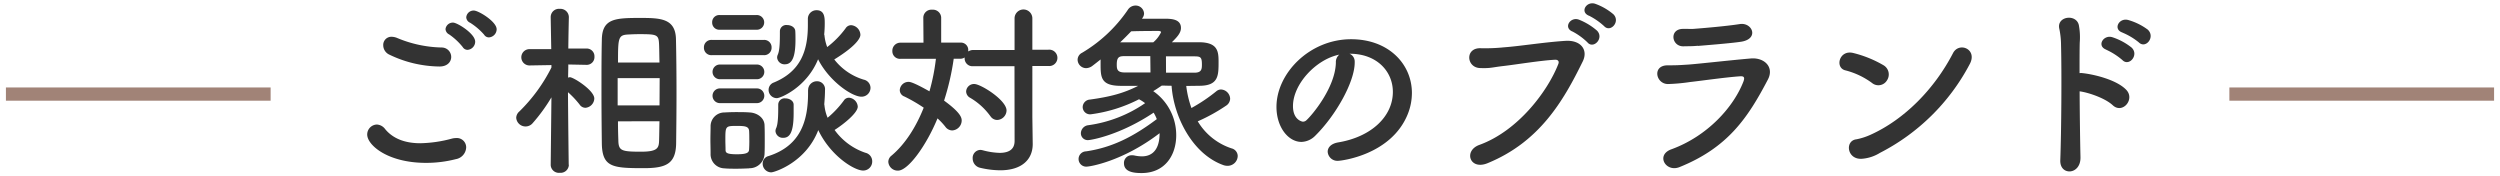 <svg xmlns="http://www.w3.org/2000/svg" viewBox="0 0 680 48">
  <defs>
    <style>
      .a {
        fill: #333;
      }

      .b {
        fill: none;
        stroke: #a18377;
        stroke-miterlimit: 10;
        stroke-width: 3.6px;
      }
    </style>
  </defs>
  <title>h_target</title>
  <g>
    <g>
      <path class="a" d="M115.88,44.3c-10.43,0-16-4.84-16-7.71a2.72,2.72,0,0,1,2.62-2.72,3,3,0,0,1,2.27,1.26c2.42,2.92,6,3.83,9.58,3.83a35,35,0,0,0,8.57-1.26,4.85,4.85,0,0,1,1.16-.15,2.53,2.53,0,0,1,2.72,2.57,3.39,3.39,0,0,1-2.82,3.17A32.42,32.42,0,0,1,115.88,44.3Zm3.68-26.21a32.06,32.06,0,0,1-13.66-3.23,2.83,2.83,0,0,1-1.66-2.57A2.21,2.21,0,0,1,106.5,10a4.22,4.22,0,0,1,1.46.3,32.92,32.92,0,0,0,12.15,2.62,2.58,2.58,0,0,1,2.62,2.57C122.73,16.78,121.72,18.09,119.56,18.09Zm6.3-5.29a17.08,17.08,0,0,0-3.68-3.43,1.74,1.74,0,0,1-1-1.46,2,2,0,0,1,2.07-1.76c1.11,0,6,3,6,5.19a2.25,2.25,0,0,1-2.07,2.22A1.55,1.55,0,0,1,125.86,12.8Zm5.85-3.33a17.13,17.13,0,0,0-3.83-3.28,1.71,1.71,0,0,1-1.06-1.46,2,2,0,0,1,2.07-1.86c1.26,0,6.2,3,6.2,5.09A2.25,2.25,0,0,1,133,10.17,1.52,1.52,0,0,1,131.7,9.47Z"/>
      <path class="a" d="M154.73,44.85A2.25,2.25,0,0,1,152.26,47a2.22,2.22,0,0,1-2.47-2.12v0l.2-18.4a46.71,46.71,0,0,1-5.09,7,2.54,2.54,0,0,1-4.49-1.46,2.35,2.35,0,0,1,.81-1.66,44.84,44.84,0,0,0,8.77-12v-.66l-5.8.1h-.05a2.22,2.22,0,1,1,.05-4.43h5.75l-.15-8.52V4.63a2.24,2.24,0,0,1,2.47-2.22,2.29,2.29,0,0,1,2.47,2.22v.05s-.1,4-.15,8.52h4.89a2.11,2.11,0,0,1,2.22,2.22,2.1,2.1,0,0,1-2.17,2.22h0l-4.94-.1c0,1.26-.05,2.47-.05,3.58A2.17,2.17,0,0,1,155,21c1,0,6.65,3.58,6.65,5.8a2.62,2.62,0,0,1-2.42,2.52,1.92,1.92,0,0,1-1.56-.86,24.79,24.79,0,0,0-3.18-3.38c.05,7.86.2,19.71.2,19.71Zm8.87-19.76c0-5.09,0-10.18.1-14.21.05-5.8,3.53-6,10.33-6,5.44,0,9.68.05,9.83,5.7.1,4.23.15,9.58.15,15,0,4.69-.05,9.37-.1,13.46-.1,5.54-2.77,6.7-8.82,6.7-8.42,0-11.24-.25-11.39-6.6C163.65,35.17,163.6,30.13,163.6,25.09Zm15.83-3.83H168v7.41h11.39ZM179.38,17c-.05-1.66-.05-3.23-.1-4.59-.1-3-.35-3.12-5.44-3.12-1.06,0-2.12.05-3.07.1-2.62.15-2.67,1-2.67,7.61ZM168.09,33c0,1.87.05,3.63.1,5.14.05,2.87.81,3.12,6.2,3.12,4.69,0,4.84-1.11,4.89-3.28.05-1.51.05-3.23.1-5Z"/>
      <path class="a" d="M193.64,15a2,2,0,0,1-2.17-2.07,2,2,0,0,1,2.17-2.07H207.7a2,2,0,0,1,2.17,2.07A2,2,0,0,1,207.7,15Zm10.13,30.79c-1.06.05-2.27.1-3.43.1s-2.32,0-3.33-.1a3.84,3.84,0,0,1-3.73-4c0-1.31-.05-2.57-.05-3.83s.05-2.42.05-3.53A3.75,3.75,0,0,1,197,30.59c1-.05,2-.1,3.13-.1,1.31,0,2.67,0,3.83.1,1.92.1,4,1.41,4,3.58.05,1.16.05,2.52.05,3.83s0,2.62-.05,3.73A4.08,4.08,0,0,1,203.77,45.76Zm-8.06-37.7a1.93,1.93,0,0,1-2-2,1.93,1.93,0,0,1,2-2h10.08a2,2,0,0,1,2.07,2,2,2,0,0,1-2.07,2Zm.1,13.46a2,2,0,0,1,0-4h10.08a2,2,0,1,1,0,4Zm0,6.5a2,2,0,0,1,0-4h10.08a2,2,0,1,1,0,4Zm8,10.13c0-.91,0-1.86-.05-2.57-.1-1.21-1.06-1.36-3.23-1.36-3.23,0-3.23,0-3.23,3.88,0,.91.05,1.86.05,2.62s.25,1.21,3.07,1.21,3.28-.5,3.33-1.26S203.82,39.05,203.82,38.15Zm16-13.66a2.38,2.38,0,0,1,2.42-2.42,2.16,2.16,0,0,1,2.17,2.42c0,1.31-.1,2.57-.2,3.83,0,.1.05.2.05.3a11.5,11.5,0,0,0,.86,3.38,26.72,26.72,0,0,0,4.38-4.64,1.65,1.65,0,0,1,1.46-.81A2.6,2.6,0,0,1,233.31,29c0,1.66-3.63,4.64-6.3,6.35a17,17,0,0,0,8.37,6.2,2.36,2.36,0,0,1,1.86,2.32,2.45,2.45,0,0,1-2.47,2.52c-2.37,0-8.82-3.93-12.2-11-3.38,8.82-11.95,11.49-12.8,11.49a2.35,2.35,0,0,1-2.32-2.37,2.09,2.09,0,0,1,1.61-2.07c8.62-2.77,10.73-9.42,10.73-17.09v-.86Zm4.44-14.92A12.11,12.11,0,0,0,225,12.8a25.33,25.33,0,0,0,5-5.09,1.78,1.78,0,0,1,1.51-.86,2.73,2.73,0,0,1,2.52,2.62c0,.5-.4,2.57-7.11,6.7a15.91,15.91,0,0,0,8,5.49,2.31,2.31,0,0,1,1.86,2.22,2.43,2.43,0,0,1-2.47,2.42c-2.62,0-8.82-4.28-11.79-10.18-3.12,7.66-10.23,10.58-11.24,10.58a2.25,2.25,0,0,1-2.22-2.27,2.11,2.11,0,0,1,1.46-2c7.21-3,9.22-8.52,9.22-15.57,0-.5,0-1.06,0-1.61v-.1a2.33,2.33,0,0,1,2.37-2.37c2.17,0,2.22,2,2.22,3.53a30.56,30.56,0,0,1-.15,3.07ZM210.93,35.68a1.92,1.92,0,0,1,.2-.86c.55-1.26.55-3.93.55-6.35a1.72,1.72,0,0,1,1.92-1.71c1.11,0,2.22.61,2.27,1.66,0,.76,0,1.56,0,2.37,0,5.54-1.21,6.7-2.87,6.7A2,2,0,0,1,210.93,35.68Zm.45-20a1.92,1.92,0,0,1,.2-.86c.55-1.26.55-3.88.55-6.3a1.72,1.72,0,0,1,1.92-1.71c1.11,0,2.22.6,2.27,1.66.05.76.05,1.56.05,2.37,0,4-.66,6.65-2.87,6.65A2,2,0,0,1,211.38,15.67Z"/>
      <path class="a" d="M275.94,18H264.75a2.12,2.12,0,0,1-2.37-2.17v-.2a2.11,2.11,0,0,1-1.16.35h-1.81a68.16,68.16,0,0,1-2.62,11.39c4.59,3.33,4.79,4.69,4.79,5.44A2.74,2.74,0,0,1,259,35.48a2.35,2.35,0,0,1-1.86-1A18,18,0,0,0,255,32.2c-3.07,7.46-8,14.21-10.74,14.21A2.56,2.56,0,0,1,241.62,44a2.17,2.17,0,0,1,.86-1.66c3.78-3.17,6.7-7.86,8.77-13.05A43,43,0,0,0,246,26.25a1.87,1.87,0,0,1-1.26-1.76,2.38,2.38,0,0,1,2.37-2.22c.4,0,1.21.05,5.7,2.57A55.49,55.49,0,0,0,254.57,16h-9.63a2.06,2.06,0,0,1-2.22-2.12,2.18,2.18,0,0,1,2.22-2.27h6.25l-.05-6.85a2.2,2.2,0,0,1,2.42-2.12A2.25,2.25,0,0,1,256,4.73L256,11.59h5.24a2,2,0,0,1,2.12,2.17V14a2.46,2.46,0,0,1,1.41-.4h11.19V5a2.42,2.42,0,0,1,4.84,0v8.52h4.33a2.23,2.23,0,1,1,0,4.43h-4.33V31.85l.1,7.26v.1c0,4-2.77,7.11-8.87,7.11a24.43,24.43,0,0,1-5.34-.66,2.59,2.59,0,0,1-2.12-2.57,2.17,2.17,0,0,1,2.07-2.32,3.44,3.44,0,0,1,.66.1,19.57,19.57,0,0,0,4.59.71c2.67,0,4.08-1.06,4.08-3.23Zm-6.55,13.61a18,18,0,0,0-5.49-5,2,2,0,0,1-1.11-1.76,2.14,2.14,0,0,1,2.22-2c1.76,0,8.77,4.38,8.77,7.21a2.65,2.65,0,0,1-2.57,2.57A2.2,2.2,0,0,1,269.39,31.59Z"/>
      <path class="a" d="M322.66,23.38a27.12,27.12,0,0,0,1.41,6,45.17,45.17,0,0,0,6.75-4.54,2,2,0,0,1,1.31-.5,2.62,2.62,0,0,1,2.47,2.52,2.37,2.37,0,0,1-1.16,1.92A48.07,48.07,0,0,1,325.79,33,16.77,16.77,0,0,0,335,40.36a2.18,2.18,0,0,1,1.66,2.07,2.74,2.74,0,0,1-2.77,2.67,3.3,3.3,0,0,1-1.16-.2c-8.52-3.07-13.51-13.36-14.06-21.57-.91,0-1.76-.05-2.67-.05-.81.55-1.56,1.06-2.32,1.51a14.53,14.53,0,0,1,6.25,12c0,5.44-3.07,10.28-9.42,10.28-2.17,0-4.79-.3-4.79-2.67a2.08,2.08,0,0,1,2.12-2.17,3.08,3.08,0,0,1,.66.05,10,10,0,0,0,2.07.25c1.41,0,4.84-.4,4.84-6.3-10.13,7.76-19.1,9.07-19.61,9.07a2.08,2.08,0,1,1-.4-4.13c7.21-1.06,13-4.08,19.25-8.77a11.4,11.4,0,0,0-.86-1.76c-9.27,6.2-17.14,7.46-17.69,7.46A1.86,1.86,0,0,1,294,36.28a2.25,2.25,0,0,1,2-2.22,35.71,35.71,0,0,0,15.47-6A10.81,10.81,0,0,0,309.81,27a39.94,39.94,0,0,1-13.05,4.08,2,2,0,0,1-2.27-2,2.1,2.1,0,0,1,2-2c5.49-.76,9.12-1.71,13.1-3.73h-4.84c-5.39-.05-5.39-2.37-5.39-6.15V16.17q-1.13.91-2.12,1.66a3,3,0,0,1-1.81.71,2.34,2.34,0,0,1-2.32-2.32,2.13,2.13,0,0,1,1.21-1.86A39.25,39.25,0,0,0,306.74,2.72a2.49,2.49,0,0,1,2.12-1.21,2.28,2.28,0,0,1,2.32,2.12,2,2,0,0,1-.4,1.21l-.15.25h5.95c1.81,0,4.64,0,4.64,2.52,0,1.41-1.16,2.57-2.47,3.88,2.67,0,5.29,0,7.61,0,4.89.1,5.09,2.52,5.09,5.34,0,3.68,0,6.45-5.09,6.5Zm-9.78-8.11c-2.42,0-4.84,0-7,0-1.41,0-2.12.2-2.12,2.27,0,1.26.1,2.17,2.17,2.17s4.44,0,7,0Zm2.92-6.5c0-.25-.3-.35-.76-.35-.6,0-5.09,0-7.36.1q-1.44,1.51-3,3c2.77,0,5.85,0,9,0A8.22,8.22,0,0,0,315.81,8.76Zm1.36,11c2.77,0,5.49,0,7.76,0,1.92,0,2-1,2-2.22,0-2-.35-2.22-2.07-2.22-2.37,0-5,0-7.71,0Z"/>
      <path class="a" d="M378.86,25c0-5.59-4.38-10.38-11.69-10.38h-.1a2.28,2.28,0,0,1,1.41,2.12V17c0,5.29-5.19,14.46-10.73,19.91A5.47,5.47,0,0,1,354,38.6c-3.58,0-6.8-4-6.8-9.53,0-9.12,9-18.4,20.31-18.4,10.18,0,16.53,6.75,16.53,14.62a15.44,15.44,0,0,1-1.11,5.7C378.46,42.18,364.75,43.74,364,43.74a2.65,2.65,0,0,1-2.87-2.47c0-1.11.86-2.17,2.77-2.52C373.11,37.24,378.86,31.59,378.86,25ZM364.29,14.86c-6.3,1.26-12.6,8-12.6,14,0,3.78,2.52,4.23,2.67,4.23a1.34,1.34,0,0,0,1-.4c1.51-1.36,7.81-8.82,8-15.62A2.61,2.61,0,0,1,364.29,14.86Z"/>
      <path class="a" d="M402.39,39.41c10.58-3.83,18.65-14.72,21.47-22,.35-.86-.25-1.21-.91-1.16-3.88.2-10.58,1.31-14.06,1.71-3.07.35-3.38.66-6.35.55-3.73-.15-4.13-5.64.35-5.39a50.19,50.19,0,0,0,6.2-.25c4.23-.3,11.09-1.41,16.73-1.76,4.23-.25,6.2,2.52,4.69,5.59-5.29,10.79-11.74,21.87-25.85,27.67C399.77,46.41,398,41,402.39,39.41Zm25.3-30.84c-2.52-1.06-.55-4.08,1.76-3.23a17,17,0,0,1,4.94,3c2,2.07-1,5.14-2.62,3.17A17.35,17.35,0,0,0,427.69,8.56Zm4.54-4.28c-2.57-1-.76-4,1.61-3.28a15.88,15.88,0,0,1,5,2.87c2,2-.81,5.09-2.52,3.23A18.17,18.17,0,0,0,432.23,4.28Z"/>
      <path class="a" d="M456.83,45.45c-3.73,1.51-6.55-3.28-2.22-4.84,9.83-3.58,16.93-11.49,19.61-18.45.4-1.11.15-1.46-.86-1.41-3.88.25-11.24,1.31-13.66,1.56a50.08,50.08,0,0,1-6,.55c-3.33,0-4.38-5.09-.1-5.09,2.57,0,3.17-.05,5.54-.2s11.19-1.16,17-1.66c3.73-.35,6.5,2.32,4.74,5.7C475.37,32.15,469.93,40.16,456.83,45.45Zm5-33c-1.66.15-1.92.1-4,.15-3.18,0-3.83-4.64-.15-4.74,1.86-.05,2,.1,3.53-.05,2.57-.2,8.52-.71,12-1.26s5.44,4.18.1,4.84C470.58,11.79,463.68,12.34,461.86,12.49Z"/>
      <path class="a" d="M509.19,22.57A20.82,20.82,0,0,0,502,19.15c-3-.65-1.76-5.69,2.07-4.74a31,31,0,0,1,8.32,3.38,2.9,2.9,0,0,1,.86,4.08A2.72,2.72,0,0,1,509.19,22.57Zm2.17,19a10.82,10.82,0,0,1-4.84,1.61c-4.18.35-4.79-4.94-1.56-5.29a17.41,17.41,0,0,0,3.88-1.26c9.12-4.13,17.29-12.35,22.38-22.18,1.66-3.18,6.75-1.06,4.54,3A56.88,56.88,0,0,1,511.36,41.57Z"/>
      <path class="a" d="M565.89,42.78c.05,2.37-1.31,3.68-2.72,3.83s-2.87-.81-2.77-3.08c.3-8.21.4-24.09.2-31.4a22.57,22.57,0,0,0-.45-4.23c-.91-3.58,4.89-4.28,5.34-.81a17.74,17.74,0,0,1,.2,4.49c-.05,2-.05,4.94-.05,8.32a2.42,2.42,0,0,1,.86,0c2.52.25,9.17,1.66,11.89,4.59,2.37,2.57-1.11,6.6-3.73,4.13-2-1.87-6.45-3.43-9-3.78C565.69,31.34,565.79,38.3,565.89,42.78Zm7-29.28c-2.67-1-.76-4.13,1.66-3.38a16.62,16.62,0,0,1,5.24,2.82c2.12,2-.71,5.29-2.52,3.38A18.69,18.69,0,0,0,572.84,13.5Zm4.44-4.64c-2.67-.86-1-4.08,1.51-3.43a16.48,16.48,0,0,1,5.34,2.62c2.17,2-.55,5.34-2.42,3.48A17.91,17.91,0,0,0,577.28,8.86Z"/>
    </g>
    <g>
      <path class="b" d="M606.39,25.59h72"/>
      <path class="b" d="M1.61,25.59h72"/>
    </g>
  </g>
</svg>
